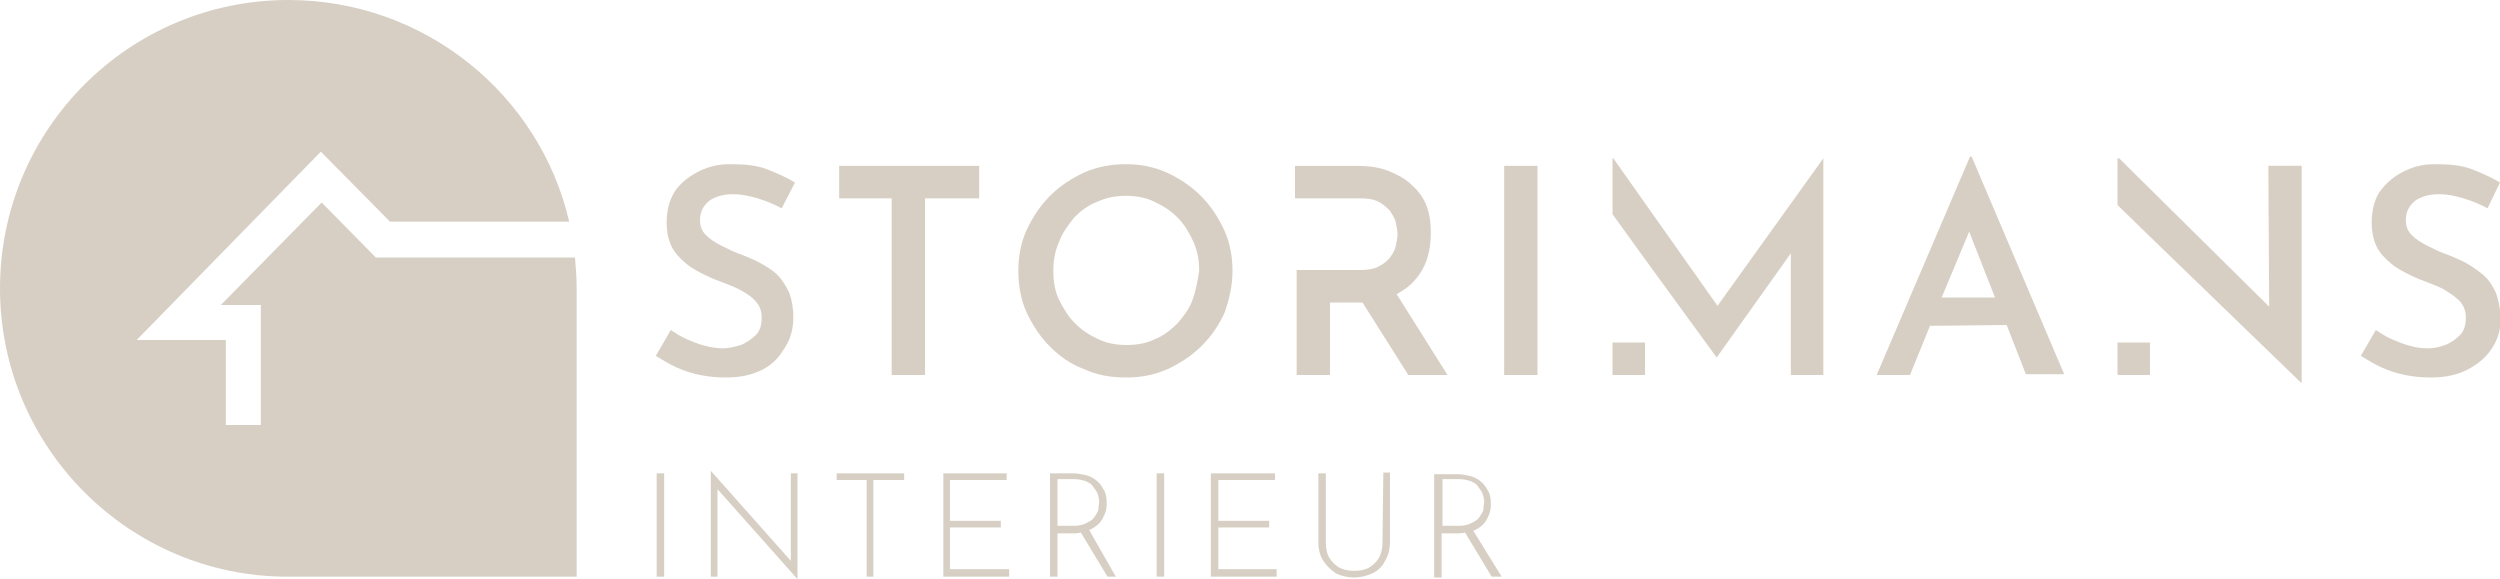 <?xml version="1.0" encoding="utf-8"?>
<!-- Generator: Adobe Illustrator 27.8.0, SVG Export Plug-In . SVG Version: 6.00 Build 0)  -->
<svg version="1.1" id="Laag_2_00000055667060964633412490000009682301707610020505_"
	 xmlns="http://www.w3.org/2000/svg" xmlns:xlink="http://www.w3.org/1999/xlink" x="0px" y="0px" viewBox="0 0 300 69.5"
	 style="enable-background:new 0 0 300 69.5;" xml:space="preserve">
<style type="text/css">
	.st0{fill:#D7CFC4;}
</style>
<g id="Laag_1-2">
	<path class="st0" d="M45.1,30.9l-6.5-6.6L26.5,36.6h4.8V51h-4.2V40.8H16.4l22.1-22.6l8.3,8.4h21.5C64.8,11.4,51,0,34.6,0
		C15.5,0,0,15.5,0,34.6s15.5,34.6,34.5,34.6l0,0h34.7V34.6c0-1.3-0.1-2.5-0.2-3.7C69.1,30.9,45.1,30.9,45.1,30.9z"/>
	<g>
		<g>
			<rect x="78.8" y="56.8" class="st0" width="0.9" height="12.4"/>
			<polygon class="st0" points="94.9,67.3 85.3,56.5 85.3,56.5 85.3,69.2 86.1,69.2 86.1,58.7 95.7,69.5 95.7,69.5 95.7,56.8 
				94.9,56.8 			"/>
			<polygon class="st0" points="100.4,57.6 104,57.6 104,69.2 104.8,69.2 104.8,57.6 108.5,57.6 108.5,56.8 100.4,56.8 			"/>
			<polygon class="st0" points="114,63.3 120.1,63.3 120.1,62.5 114,62.5 114,57.6 120.8,57.6 120.8,56.8 113.2,56.8 113.2,69.2 
				121.1,69.2 121.1,68.3 114,68.3 			"/>
			<path class="st0" d="M130.7,63.6c0.5-0.2,0.9-0.5,1.2-0.8s0.5-0.7,0.7-1.2s0.2-0.9,0.2-1.3c0-0.6-0.1-1.2-0.4-1.6
				c-0.2-0.4-0.5-0.8-0.9-1.1c-0.4-0.3-0.8-0.5-1.3-0.6c-0.5-0.1-0.9-0.2-1.4-0.2H126v12.4h0.9V64h1.9c0.3,0,0.6,0,0.9-0.1l3.2,5.3
				h1L130.7,63.6C130.6,63.7,130.6,63.7,130.7,63.6L130.7,63.6z M128.8,63.1h-1.9v-5.6h2.1c0.4,0,0.8,0.1,1.2,0.2
				c0.4,0.2,0.7,0.3,0.9,0.6s0.4,0.5,0.6,0.9c0.1,0.3,0.2,0.7,0.2,1c0,0.3-0.1,0.6-0.1,1c-0.1,0.3-0.3,0.6-0.5,0.9s-0.6,0.5-1,0.7
				C129.9,63,129.4,63.1,128.8,63.1L128.8,63.1z"/>
			<rect x="138.8" y="56.8" class="st0" width="0.9" height="12.4"/>
			<polygon class="st0" points="146.2,63.3 152.3,63.3 152.3,62.5 146.2,62.5 146.2,57.6 153,57.6 153,56.8 145.3,56.8 145.3,69.2 
				153.2,69.2 153.2,68.3 146.2,68.3 			"/>
			<path class="st0" d="M165.9,65c0,0.7-0.1,1.3-0.4,1.9c-0.3,0.5-0.7,0.9-1.2,1.2c-0.5,0.3-1.1,0.4-1.8,0.4s-1.2-0.1-1.8-0.4
				c-0.5-0.3-0.9-0.7-1.2-1.2c-0.3-0.5-0.4-1.2-0.4-1.9v-8.2h-0.9V65c0,0.9,0.2,1.7,0.6,2.3s0.9,1.1,1.5,1.5
				c0.6,0.3,1.4,0.5,2.2,0.5s1.5-0.2,2.2-0.5c0.6-0.3,1.2-0.8,1.5-1.5c0.4-0.6,0.6-1.4,0.6-2.3v-8.3h-0.8L165.9,65L165.9,65z"/>
			<path class="st0" d="M180.2,69.2l-3.4-5.5c0,0,0,0,0,0c0.5-0.2,0.9-0.5,1.2-0.8s0.5-0.7,0.7-1.2s0.2-0.9,0.2-1.3
				c0-0.6-0.1-1.2-0.4-1.6c-0.2-0.4-0.5-0.8-0.9-1.1c-0.4-0.3-0.8-0.5-1.3-0.6c-0.5-0.1-0.9-0.2-1.4-0.2h-2.8v12.4h0.9V64h1.9
				c0.3,0,0.6,0,0.9-0.1l3.2,5.3L180.2,69.2L180.2,69.2z M175,63.1h-1.9v-5.6h2.1c0.4,0,0.8,0.1,1.2,0.2c0.4,0.2,0.7,0.3,0.9,0.6
				s0.4,0.5,0.6,0.9c0.1,0.3,0.2,0.7,0.2,1c0,0.3-0.1,0.6-0.1,1c-0.1,0.3-0.3,0.6-0.5,0.9s-0.6,0.5-1,0.7
				C176.1,63,175.6,63.1,175,63.1L175,63.1z"/>
		</g>
		<path class="st0" d="M94.2,41.7c0.7-1.1,1-2.3,1-3.6c0-1.2-0.2-2.2-0.5-3c-0.4-0.8-0.8-1.5-1.4-2.1s-1.3-1-2-1.4s-1.5-0.7-2.2-1
			c-0.9-0.3-1.7-0.7-2.5-1.1c-0.8-0.4-1.4-0.8-1.9-1.3s-0.7-1.1-0.7-1.8c0-1,0.4-1.7,1.1-2.3c0.7-0.5,1.7-0.8,2.9-0.8
			c0.9,0,1.9,0.2,2.9,0.5s2,0.7,2.9,1.2l1.6-3.1c-1-0.6-2.1-1.1-3.4-1.6s-2.8-0.6-4.5-0.6c-1.5,0-2.8,0.4-3.9,1s-2.1,1.4-2.7,2.4
			c-0.6,1-0.9,2.2-0.9,3.6c0,1.1,0.2,2.1,0.6,2.9s1,1.4,1.7,2s1.5,1,2.3,1.4s1.6,0.7,2.4,1c0.8,0.3,1.5,0.6,2.2,1s1.2,0.8,1.6,1.3
			c0.4,0.5,0.6,1.1,0.6,1.8c0,0.9-0.2,1.6-0.7,2.1c-0.5,0.5-1.1,0.9-1.8,1.2c-0.7,0.2-1.4,0.4-2.1,0.4s-1.4-0.1-2.2-0.3
			c-0.8-0.2-1.5-0.5-2.2-0.8c-0.7-0.3-1.3-0.7-1.9-1.1l-1.8,3.1c0.8,0.5,1.6,1,2.5,1.4c0.9,0.4,1.8,0.7,2.8,0.9s2,0.3,3.1,0.3
			c1.7,0,3.2-0.3,4.5-1S93.5,42.8,94.2,41.7L94.2,41.7z"/>
		<polygon class="st0" points="100.7,23.8 107,23.8 107,45 111,45 111,23.8 117.5,23.8 117.5,19.9 100.7,19.9 		"/>
		<path class="st0" d="M147.9,32.5c0-1.7-0.3-3.4-1-4.9s-1.6-2.9-2.8-4.1c-1.2-1.2-2.6-2.1-4.1-2.8c-1.6-0.7-3.2-1-4.9-1
			s-3.4,0.3-5,1c-1.5,0.7-2.9,1.6-4.1,2.8s-2.1,2.6-2.8,4.1c-0.7,1.5-1,3.2-1,4.9s0.3,3.5,1,5s1.6,2.9,2.8,4.1s2.5,2.1,4.1,2.7
			c1.5,0.7,3.2,1,5,1s3.4-0.3,5-1c1.5-0.7,2.9-1.6,4.1-2.8c1.2-1.2,2.1-2.5,2.8-4.1C147.5,35.9,147.9,34.3,147.9,32.5L147.9,32.5z
			 M143.1,36c-0.4,1.1-1.1,2-1.8,2.8c-0.8,0.8-1.7,1.5-2.7,1.9c-1,0.5-2.2,0.7-3.4,0.7s-2.4-0.2-3.4-0.7c-1.1-0.5-2-1.1-2.8-1.9
			c-0.8-0.8-1.4-1.8-1.9-2.8s-0.7-2.2-0.7-3.5s0.2-2.4,0.7-3.5c0.4-1.1,1.1-2,1.8-2.9c0.8-0.8,1.7-1.5,2.8-1.9
			c1.1-0.5,2.2-0.7,3.4-0.7s2.4,0.2,3.4,0.7c1.1,0.5,2,1.1,2.8,1.9s1.4,1.8,1.9,2.9s0.7,2.2,0.7,3.5C143.7,33.8,143.5,34.9,143.1,36
			L143.1,36z"/>
		<rect x="180.5" y="19.9" class="st0" width="4" height="25.1"/>
		<polygon class="st0" points="214.9,45 218.8,45 218.8,19 218.8,19 206.1,36.7 193.6,19 193.5,19 193.5,25.7 197.4,31.1 206,42.9 
			206,42.9 214.9,30.4 		"/>
		<path class="st0" d="M240.8,39l2.3,5.9h4.6l-11.1-26.1h-0.2L225.2,45h4l2.4-5.9L240.8,39L240.8,39z M233,35.7l3.3-7.9l3.1,7.9H233
			z"/>
		<path class="st0" d="M299.5,35.1c-0.4-0.8-0.8-1.5-1.5-2.1c-0.6-0.5-1.3-1-2-1.4s-1.5-0.7-2.2-1c-0.9-0.3-1.7-0.7-2.5-1.1
			s-1.4-0.8-1.9-1.3s-0.7-1.1-0.7-1.8c0-1,0.4-1.7,1.1-2.3c0.7-0.5,1.7-0.8,2.9-0.8c0.9,0,1.9,0.2,2.9,0.5s2,0.7,2.9,1.2l1.5-3.1
			c-1-0.6-2.1-1.1-3.4-1.6s-2.8-0.6-4.5-0.6c-1.5,0-2.8,0.4-3.9,1s-2,1.4-2.7,2.4c-0.6,1-0.9,2.2-0.9,3.6c0,1.1,0.2,2.1,0.6,2.9
			s1,1.4,1.7,2s1.5,1,2.3,1.4c0.8,0.4,1.6,0.7,2.4,1c0.8,0.3,1.5,0.6,2.1,1s1.2,0.8,1.6,1.3s0.6,1.1,0.6,1.8c0,0.9-0.2,1.6-0.7,2.1
			c-0.5,0.5-1,0.9-1.8,1.2s-1.4,0.4-2.1,0.4s-1.4-0.1-2.1-0.3c-0.8-0.2-1.5-0.5-2.2-0.8c-0.7-0.3-1.3-0.7-1.9-1.1l-1.8,3.1
			c0.8,0.5,1.6,1,2.5,1.4c0.9,0.4,1.8,0.7,2.8,0.9s2,0.3,3.1,0.3c1.7,0,3.2-0.3,4.5-1s2.2-1.5,2.9-2.6s1-2.3,1-3.6
			C300,36.9,299.8,35.9,299.5,35.1L299.5,35.1z"/>
		<path class="st0" d="M167.6,35.3c0.9-0.5,1.6-1,2.2-1.7c0.7-0.8,1.2-1.7,1.5-2.7c0.3-1,0.4-2,0.4-3c0-1.3-0.2-2.5-0.6-3.4
			c-0.4-1-1.1-1.8-1.9-2.5c-0.8-0.7-1.8-1.2-2.9-1.6c-1.1-0.4-2.4-0.5-3.8-0.5h-7.1v3.9h7.8c0.9,0,1.6,0.1,2.2,0.4
			c0.6,0.3,1,0.7,1.4,1.1c0.3,0.5,0.6,0.9,0.7,1.4s0.2,1,0.2,1.4c0,0.4-0.1,0.9-0.2,1.4s-0.4,1-0.7,1.4c-0.3,0.4-0.8,0.8-1.4,1.1
			s-1.3,0.4-2.2,0.4h-7.6V45h4v-8.7h3.6c0.1,0,0.2,0,0.3,0L169,45h4.7L167.6,35.3L167.6,35.3z"/>
		<rect x="193.5" y="41.1" class="st0" width="3.9" height="3.9"/>
		<g>
			<polygon class="st0" points="258,28.4 276.1,45.9 276.2,45.9 276.2,19.9 272.2,19.9 272.3,36.8 254.3,19 254.1,19 254.1,24.6 			
				"/>
			<rect x="254.1" y="41.1" class="st0" width="3.9" height="3.9"/>
		</g>
	</g>
</g>
</svg>
